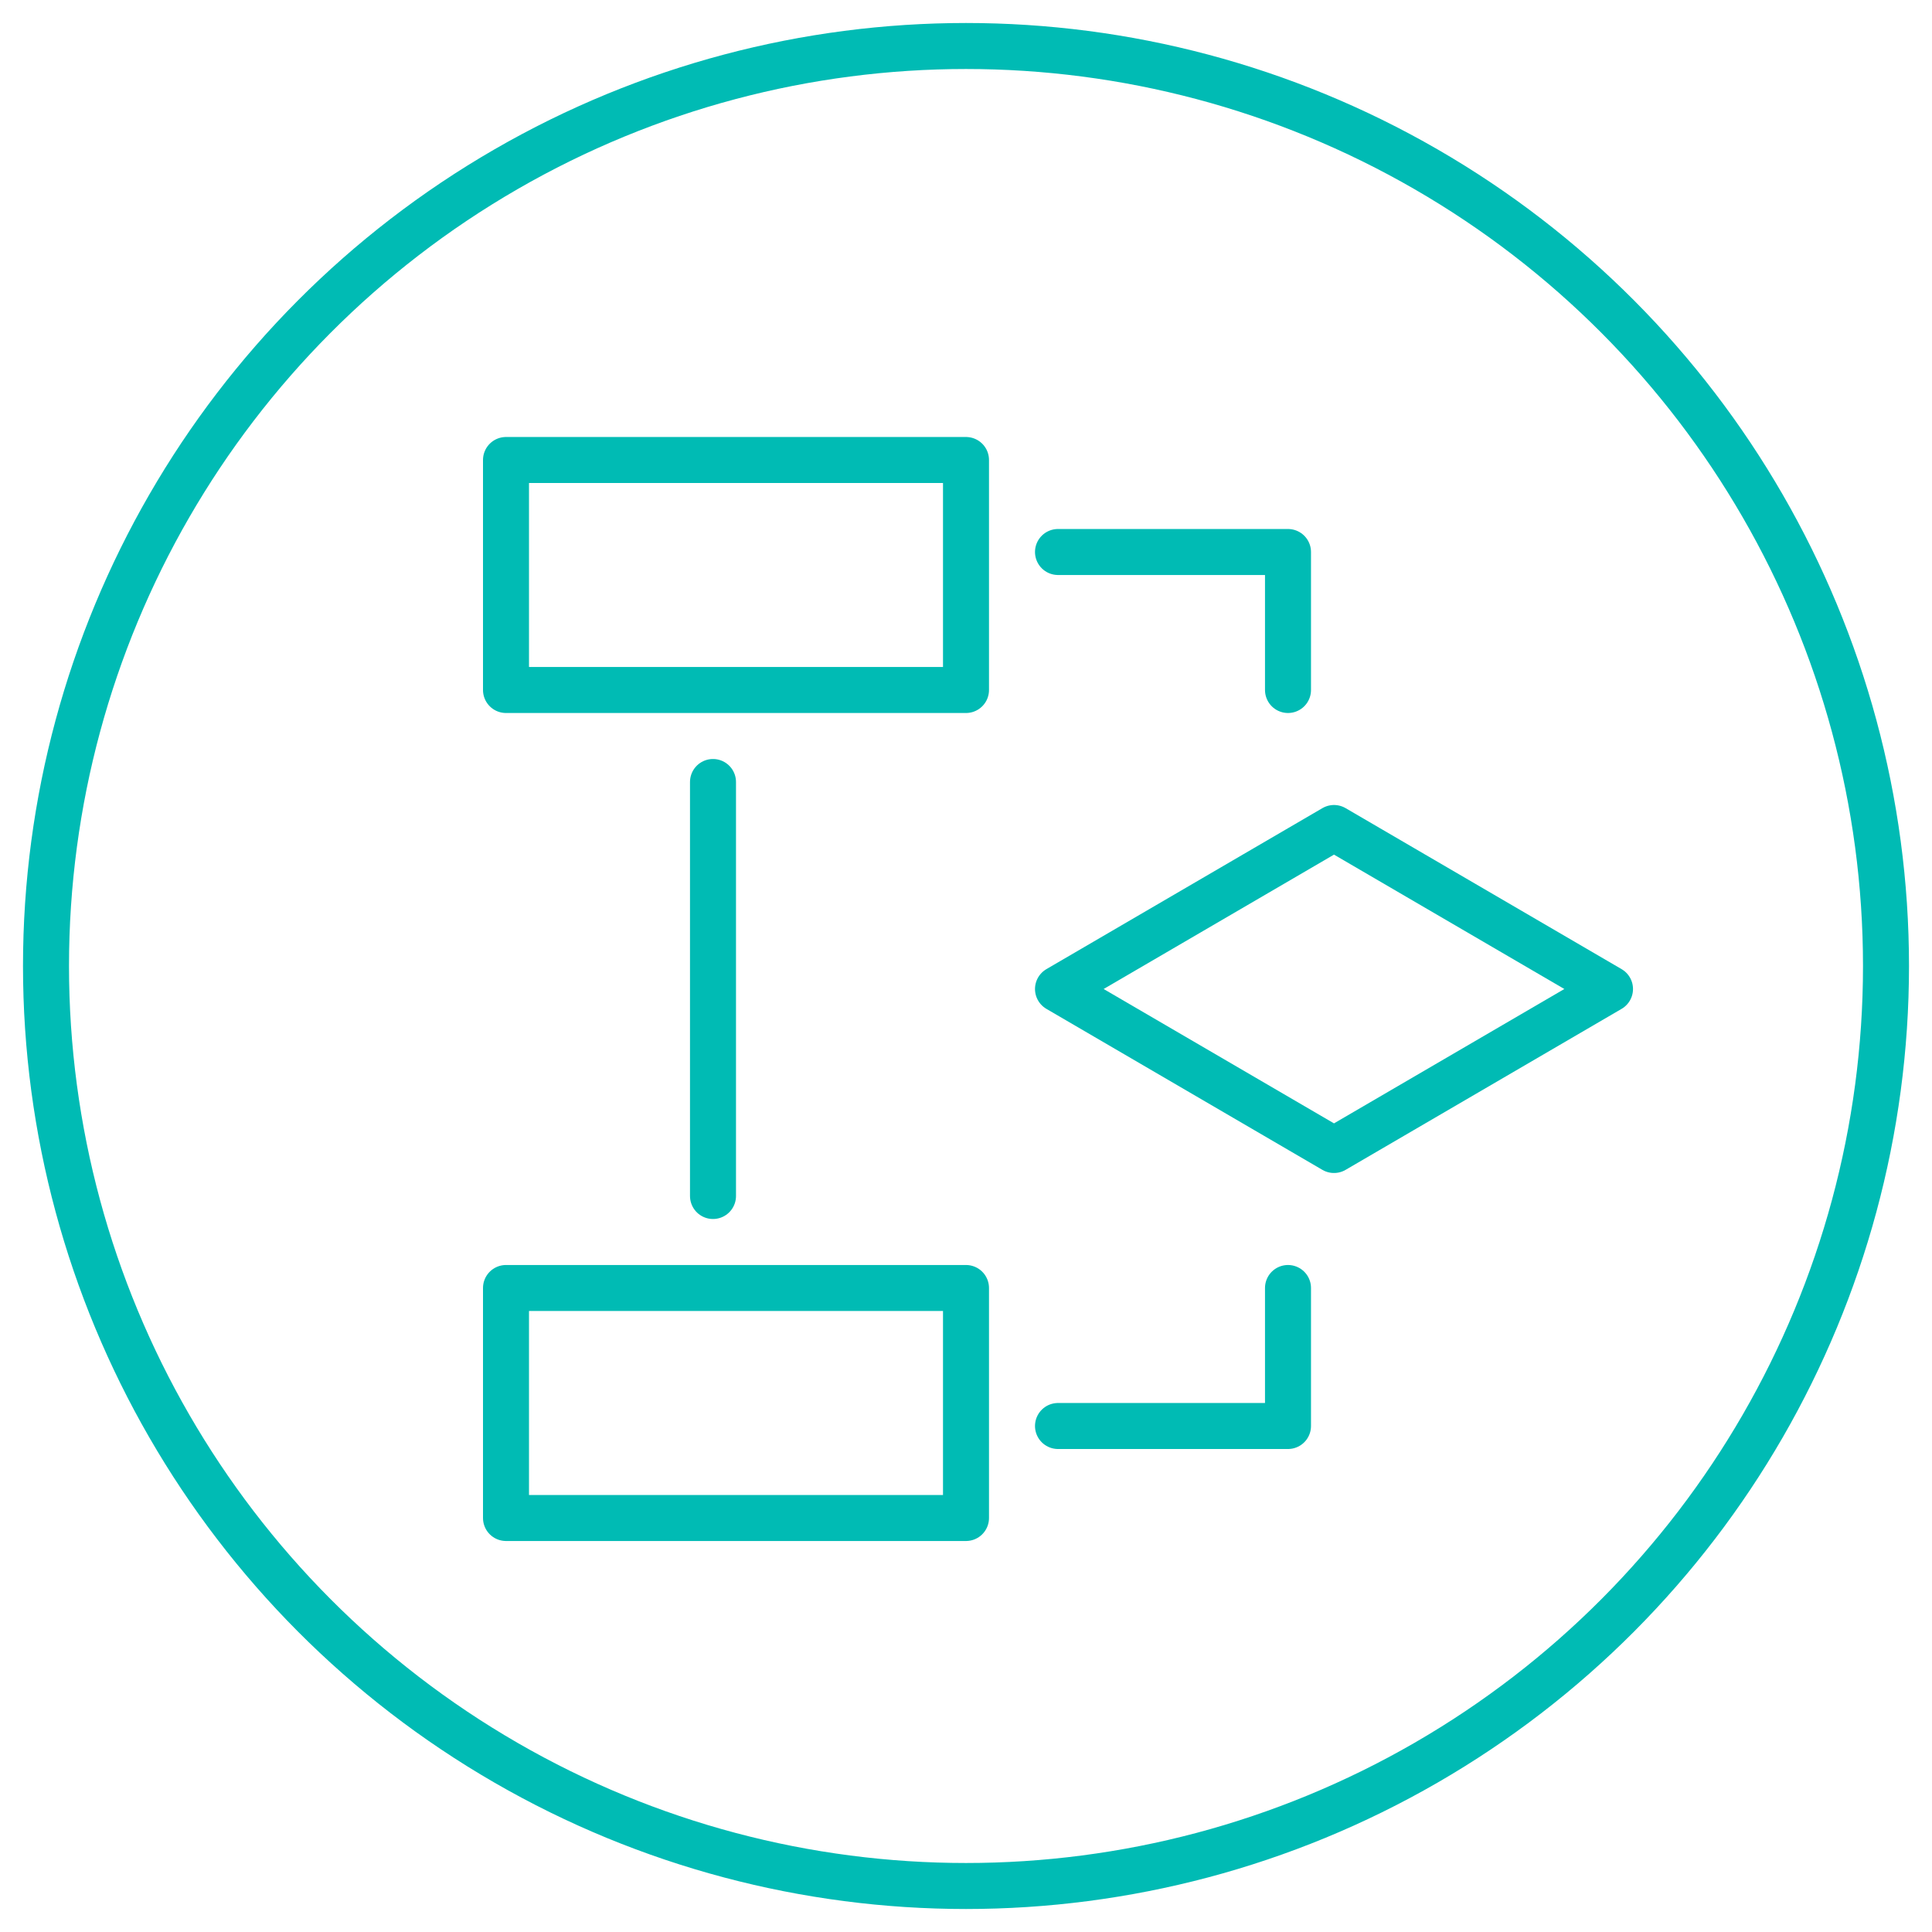 <?xml version="1.0" encoding="UTF-8"?>
<svg width="42px" height="42px" viewBox="-1 -1 42 42" version="1.1" xmlns="http://www.w3.org/2000/svg" xmlns:xlink="http://www.w3.org/1999/xlink">
    <!-- Generator: Sketch 59 (86127) - https://sketch.com -->
    <title>Proces icon case</title>
    <desc>CloudChamps case icon lichtgroen.</desc>
    <g id="Proces-icon-case" stroke="none" stroke-width="1" fill="none" fill-rule="evenodd">
        <g stroke="#00bbb4">
            <circle id="Oval" cx="20" cy="20" r="20"></circle>
            <g id="decision-process" transform="translate(10, 9)" stroke-linecap="round" stroke-linejoin="round">
                <polygon id="Path" points="12 11.5 18 8 24 11.5 18 15"></polygon>
                <rect id="Rectangle" x="0" y="0" width="10" height="5"></rect>
                <rect id="Rectangle" x="0" y="18" width="10" height="5"></rect>
                <line x1="4.5" y1="7" x2="4.5" y2="16" id="Path"></line>
                <polyline id="Path" points="12 2 17 2 17 5"></polyline>
                <polyline id="Path" points="12 21 17 21 17 18"></polyline>
            </g>
        </g>
    </g>
</svg>